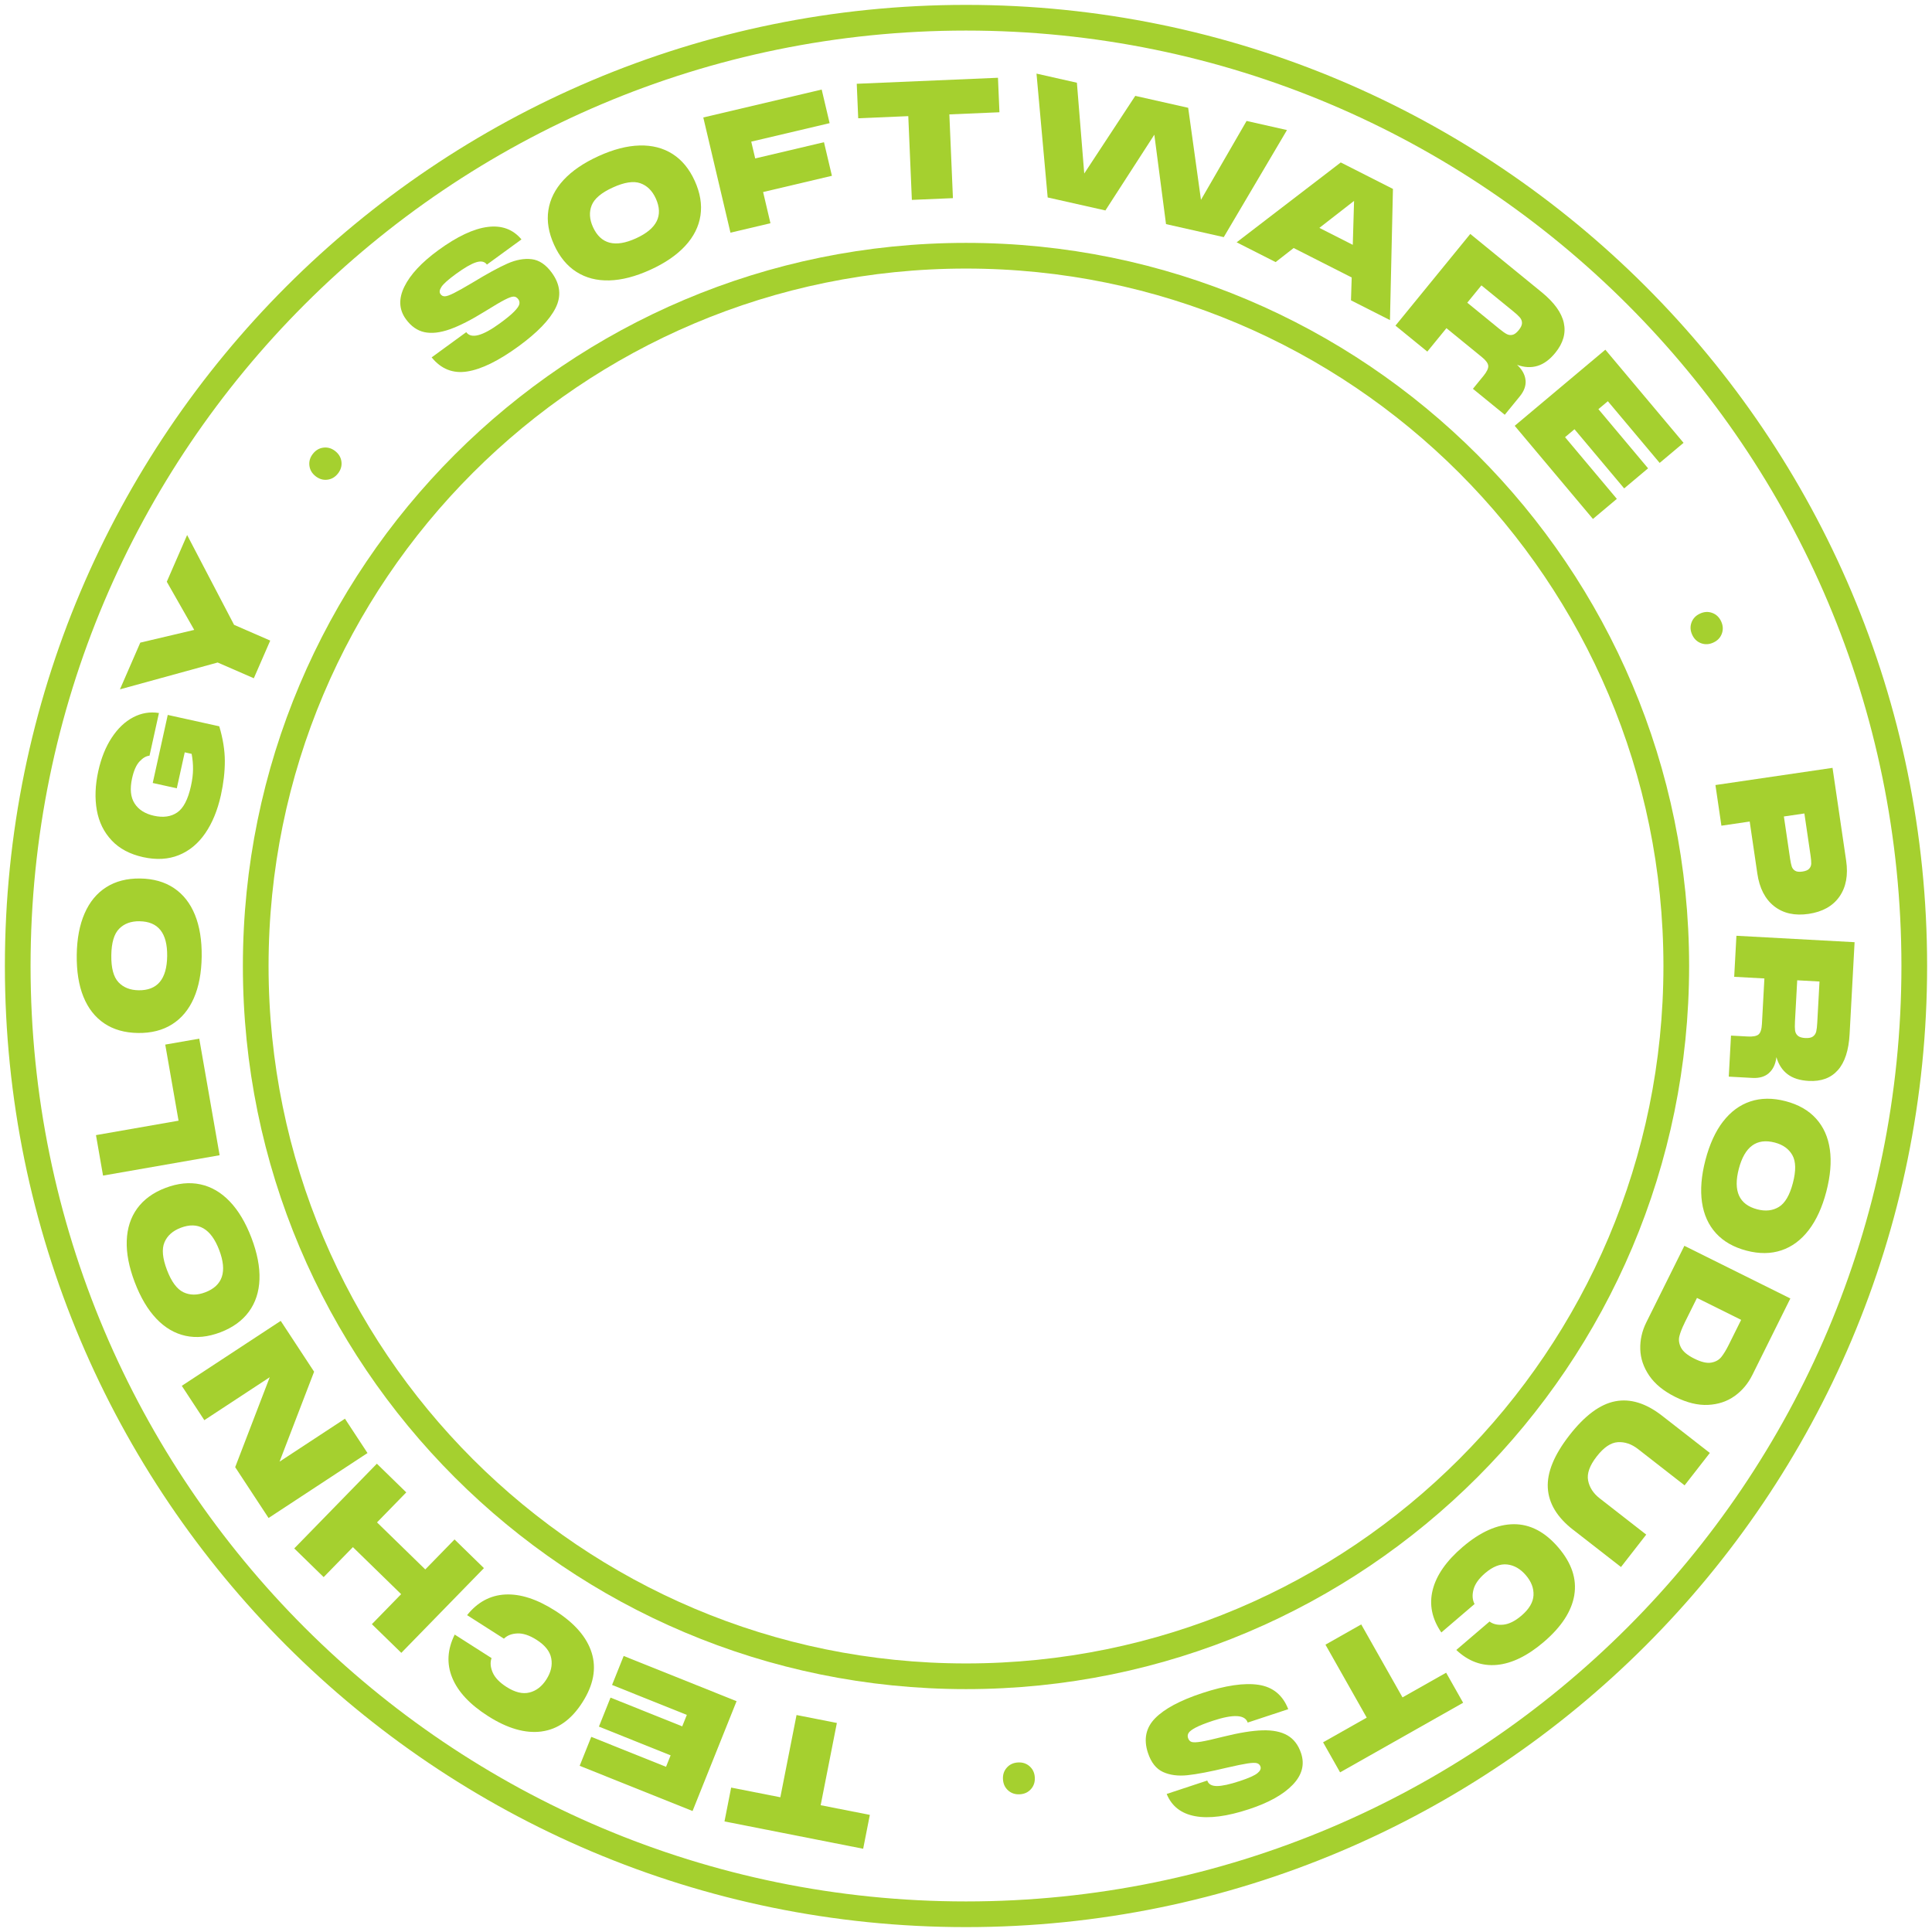 <svg width="218" height="218" viewBox="0 0 218 218" fill="none" xmlns="http://www.w3.org/2000/svg">
<path d="M81.748 205.527L82.501 201.705L88.051 202.797L89.879 193.518L94.429 194.413L92.601 203.693L98.15 204.785L97.397 208.607L81.748 205.524V205.527Z" fill="#A5D02F"/>
<path d="M65.406 199.253L66.716 195.981L75.152 199.36L75.671 198.068L67.58 194.825L68.889 191.553L76.98 194.796L77.499 193.503L69.063 190.124L70.373 186.853L83.112 191.956L78.145 204.35L65.406 199.247V199.253Z" fill="#A5D02F"/>
<path d="M61.106 195.375C59.274 195.616 57.257 195.034 55.058 193.631C53.015 192.327 51.67 190.887 51.027 189.31C50.383 187.734 50.476 186.111 51.308 184.439L55.466 187.093C55.295 187.571 55.333 188.105 55.585 188.699C55.837 189.293 56.359 189.84 57.153 190.348C58.112 190.959 58.976 191.171 59.744 190.976C60.512 190.785 61.149 190.293 61.654 189.499C62.166 188.696 62.349 187.905 62.201 187.122C62.056 186.34 61.503 185.641 60.544 185.03C59.752 184.526 59.031 184.285 58.385 184.311C57.738 184.337 57.231 184.534 56.863 184.902L52.705 182.248C53.876 180.782 55.313 180.005 57.017 179.918C58.721 179.831 60.596 180.443 62.639 181.744C64.838 183.146 66.215 184.731 66.765 186.499C67.316 188.267 66.968 190.13 65.716 192.089C64.473 194.04 62.934 195.132 61.103 195.373L61.106 195.375Z" fill="#A5D02F"/>
<path d="M39.821 174.571L36.52 177.956L33.202 174.719L42.524 165.159L45.842 168.396L42.542 171.781L47.987 177.09L51.288 173.705L54.606 176.942L45.283 186.502L41.962 183.265L45.263 179.88L39.818 174.571H39.821Z" fill="#A5D02F"/>
<path d="M30.435 155.402L23.056 160.247L20.512 156.372L31.675 149.043L35.442 154.778L31.544 164.927L38.923 160.082L41.467 163.956L30.304 171.285L26.537 165.55L30.435 155.402Z" fill="#A5D02F"/>
<path d="M29.278 144.363C29.226 145.772 28.829 146.986 28.087 148.003C27.342 149.02 26.273 149.797 24.876 150.33C23.479 150.863 22.166 150.997 20.941 150.73C19.715 150.463 18.616 149.82 17.646 148.8C16.675 147.78 15.861 146.409 15.206 144.688C14.554 142.978 14.252 141.416 14.302 140.002C14.351 138.588 14.745 137.371 15.481 136.356C16.22 135.342 17.28 134.568 18.666 134.041C20.062 133.508 21.378 133.374 22.61 133.638C23.841 133.902 24.948 134.545 25.925 135.568C26.904 136.591 27.719 137.959 28.371 139.669C29.026 141.39 29.33 142.955 29.278 144.363ZM20.381 138.544C19.48 138.889 18.872 139.434 18.556 140.185C18.24 140.935 18.335 141.973 18.84 143.3C19.347 144.63 19.967 145.467 20.703 145.815C21.439 146.163 22.256 146.166 23.157 145.821C25.134 145.068 25.658 143.479 24.734 141.051C23.809 138.625 22.358 137.788 20.384 138.541L20.381 138.544Z" fill="#A5D02F"/>
<path d="M10.83 128.083L20.147 126.454L18.646 117.868L22.483 117.198L24.781 130.352L11.627 132.65L10.83 128.083Z" fill="#A5D02F"/>
<path d="M21.868 112.637C21.3 113.926 20.483 114.909 19.416 115.581C18.35 116.254 17.069 116.578 15.574 116.558C14.079 116.538 12.809 116.178 11.766 115.477C10.726 114.776 9.94 113.773 9.413 112.469C8.885 111.165 8.636 109.588 8.659 107.748C8.683 105.92 8.981 104.355 9.549 103.059C10.117 101.761 10.931 100.779 11.992 100.106C13.053 99.434 14.325 99.109 15.809 99.127C17.304 99.147 18.576 99.506 19.625 100.208C20.674 100.909 21.462 101.915 21.996 103.224C22.529 104.537 22.781 106.108 22.758 107.936C22.732 109.78 22.436 111.344 21.868 112.637ZM15.745 103.949C14.78 103.937 14.015 104.218 13.444 104.798C12.873 105.378 12.577 106.377 12.56 107.8C12.54 109.223 12.809 110.232 13.363 110.826C13.916 111.42 14.678 111.724 15.64 111.739C17.756 111.768 18.828 110.484 18.863 107.887C18.898 105.291 17.857 103.978 15.745 103.952V103.949Z" fill="#A5D02F"/>
<path d="M12.603 94.829C11.725 93.902 11.166 92.766 10.925 91.418C10.685 90.074 10.74 88.604 11.09 87.011C11.415 85.538 11.922 84.278 12.609 83.235C13.296 82.191 14.101 81.423 15.026 80.939C15.95 80.453 16.918 80.29 17.935 80.453L16.872 85.269C16.498 85.301 16.124 85.515 15.75 85.915C15.376 86.315 15.095 86.947 14.904 87.816C14.64 89.01 14.736 89.961 15.188 90.662C15.64 91.363 16.367 91.824 17.37 92.047C18.419 92.279 19.297 92.157 19.996 91.676C20.697 91.198 21.213 90.204 21.546 88.694C21.697 88.007 21.778 87.379 21.781 86.808C21.787 86.24 21.735 85.657 21.624 85.063L20.845 84.892L19.949 88.949L17.234 88.349L18.929 80.67L24.742 81.954C25.157 83.35 25.366 84.654 25.369 85.872C25.371 87.089 25.224 88.373 24.925 89.726C24.548 91.427 23.96 92.862 23.157 94.026C22.355 95.191 21.361 96.014 20.172 96.493C18.984 96.971 17.643 97.046 16.144 96.716C14.661 96.388 13.478 95.759 12.6 94.832L12.603 94.829Z" fill="#A5D02F"/>
<path d="M21.915 71.075L18.82 65.641L21.115 60.37L26.412 70.504L30.492 72.281L28.641 76.532L24.56 74.755L13.534 77.784L15.829 72.512L21.915 71.075Z" fill="#A5D02F"/>
<path d="M34.911 52.534C34.853 52.056 34.987 51.612 35.306 51.207C35.627 50.798 36.024 50.566 36.502 50.508C36.981 50.45 37.424 50.584 37.83 50.903C38.238 51.224 38.47 51.624 38.528 52.099C38.586 52.578 38.453 53.021 38.134 53.429C37.812 53.838 37.415 54.07 36.937 54.128C36.459 54.186 36.016 54.053 35.61 53.734C35.201 53.412 34.969 53.015 34.911 52.537V52.534Z" fill="#A5D02F"/>
<path d="M52.609 37.482C53.171 38.253 54.435 37.92 56.403 36.485C57.142 35.946 57.681 35.503 58.017 35.158C58.353 34.813 58.547 34.538 58.596 34.332C58.646 34.126 58.608 33.941 58.486 33.77C58.333 33.561 58.153 33.46 57.944 33.466C57.736 33.471 57.402 33.593 56.944 33.828C56.487 34.063 55.748 34.497 54.728 35.132C53.177 36.094 51.853 36.769 50.752 37.158C49.651 37.546 48.697 37.653 47.889 37.479C47.08 37.305 46.385 36.816 45.802 36.016C45.017 34.938 44.956 33.712 45.628 32.344C46.298 30.976 47.578 29.603 49.465 28.226C51.583 26.682 53.438 25.809 55.026 25.607C56.614 25.404 57.886 25.873 58.84 27.015L54.942 29.855C54.687 29.504 54.281 29.42 53.722 29.597C53.163 29.774 52.398 30.217 51.43 30.924C50.581 31.544 50.042 32.023 49.816 32.364C49.59 32.706 49.552 32.982 49.706 33.19C49.83 33.361 49.995 33.443 50.204 33.434C50.413 33.428 50.752 33.306 51.215 33.074C51.682 32.843 52.372 32.451 53.29 31.907C54.945 30.901 56.264 30.179 57.246 29.745C58.231 29.31 59.144 29.145 59.993 29.246C60.839 29.348 61.599 29.858 62.268 30.779C63.221 32.089 63.361 33.413 62.688 34.755C62.016 36.097 60.622 37.534 58.515 39.073C56.266 40.711 54.336 41.661 52.725 41.916C51.114 42.174 49.775 41.641 48.706 40.325L52.603 37.485L52.609 37.482Z" fill="#A5D02F"/>
<path d="M68.748 31.64C67.339 31.678 66.102 31.356 65.041 30.678C63.978 30 63.137 28.98 62.52 27.618C61.9 26.256 61.685 24.954 61.877 23.714C62.068 22.474 62.639 21.338 63.595 20.303C64.552 19.272 65.87 18.373 67.545 17.611C69.211 16.855 70.75 16.455 72.167 16.417C73.581 16.38 74.819 16.695 75.879 17.368C76.94 18.04 77.775 19.051 78.389 20.402C79.009 21.764 79.224 23.068 79.038 24.314C78.85 25.56 78.279 26.705 77.317 27.745C76.358 28.785 75.045 29.684 73.379 30.443C71.701 31.205 70.159 31.605 68.748 31.64ZM73.999 22.396C73.599 21.517 73.016 20.944 72.248 20.674C71.48 20.405 70.449 20.564 69.156 21.152C67.861 21.741 67.064 22.413 66.763 23.169C66.461 23.926 66.51 24.74 66.907 25.618C67.783 27.542 69.403 27.968 71.764 26.893C74.129 25.818 74.874 24.32 73.999 22.396Z" fill="#A5D02F"/>
<path d="M92.717 10.105L93.612 13.896L84.768 15.982L85.214 17.878L92.975 16.046L93.87 19.837L86.107 21.668L86.935 25.189L82.423 26.253L79.357 13.255L92.714 10.105H92.717Z" fill="#A5D02F"/>
<path d="M112.608 8.775L112.773 12.667L107.122 12.908L107.525 22.358L102.891 22.555L102.488 13.105L96.838 13.345L96.672 9.453L112.608 8.775Z" fill="#A5D02F"/>
<path d="M135.516 22.546L140.66 13.647L145.218 14.675L138.084 26.757L131.569 25.288L130.251 15.2L124.73 23.746L118.216 22.28L116.955 8.306L121.513 9.335L122.342 19.579L128.1 10.818L134.07 12.163L135.513 22.546H135.516Z" fill="#A5D02F"/>
<path d="M156.839 36.12L152.44 33.889L152.521 31.31L145.972 27.986L143.937 29.574L139.538 27.342L151.287 18.33L157.175 21.317L156.839 36.12ZM152.788 22.668L148.873 25.714L152.643 27.626L152.788 22.668Z" fill="#A5D02F"/>
<path d="M172.14 42.887C172.201 43.504 171.983 44.121 171.482 44.733L169.793 46.802L166.199 43.872L167.396 42.406C167.77 41.945 167.95 41.571 167.929 41.284C167.909 40.997 167.668 40.664 167.208 40.29L163.211 37.03L161.053 39.673L157.459 36.743L165.901 26.398L173.948 32.964C175.365 34.12 176.203 35.277 176.455 36.433C176.707 37.589 176.388 38.714 175.499 39.806C174.867 40.583 174.192 41.076 173.473 41.29C172.757 41.505 171.992 41.461 171.181 41.165C171.752 41.696 172.07 42.27 172.134 42.887H172.14ZM167.156 32.202L165.562 34.155L169.155 37.088C169.5 37.369 169.778 37.569 169.987 37.682C170.195 37.798 170.416 37.833 170.645 37.786C170.874 37.743 171.111 37.566 171.363 37.259C171.613 36.952 171.737 36.682 171.737 36.45C171.737 36.219 171.656 36.01 171.502 35.827C171.349 35.645 171.097 35.413 170.752 35.132L167.158 32.202H167.156Z" fill="#A5D02F"/>
<path d="M189.968 49.966L187.27 52.233L181.425 45.272L180.358 46.167L185.963 52.844L183.265 55.11L177.66 48.433L176.594 49.329L182.439 56.29L179.741 58.556L170.914 48.045L181.141 39.459L189.968 49.969V49.966Z" fill="#A5D02F"/>
<path d="M193.211 69.162C193.66 69.33 193.996 69.649 194.211 70.121C194.428 70.594 194.451 71.055 194.283 71.507C194.115 71.959 193.796 72.292 193.324 72.506C192.851 72.724 192.391 72.747 191.939 72.579C191.487 72.411 191.153 72.092 190.939 71.62C190.721 71.147 190.698 70.686 190.866 70.234C191.034 69.782 191.353 69.449 191.826 69.235C192.298 69.017 192.759 68.994 193.211 69.162Z" fill="#A5D02F"/>
<path d="M207.553 101.176C206.802 102.242 205.646 102.888 204.078 103.12C202.513 103.349 201.218 103.062 200.192 102.257C199.166 101.451 198.534 100.222 198.291 98.57L197.43 92.699L194.237 93.169L193.564 88.581L206.776 86.642L208.312 97.101C208.555 98.753 208.3 100.112 207.55 101.179L207.553 101.176ZM201.989 96.901C202.044 97.269 202.105 97.556 202.171 97.765C202.241 97.973 202.365 98.136 202.551 98.252C202.736 98.368 203.012 98.399 203.38 98.344C203.748 98.289 204.003 98.182 204.148 98.017C204.292 97.852 204.368 97.66 204.374 97.44C204.379 97.22 204.353 96.927 204.301 96.559L203.6 91.789L201.287 92.128L201.989 96.898V96.901Z" fill="#A5D02F"/>
<path d="M199.612 121.073C199.148 121.487 198.522 121.673 197.734 121.629L195.068 121.484L195.32 116.853L197.21 116.955C197.801 116.987 198.209 116.908 198.43 116.723C198.65 116.537 198.777 116.146 198.809 115.555L199.088 110.405L195.68 110.22L195.932 105.589L209.265 106.314L208.703 116.685C208.604 118.511 208.161 119.87 207.376 120.754C206.59 121.641 205.495 122.044 204.086 121.968C203.087 121.913 202.29 121.661 201.696 121.206C201.102 120.754 200.684 120.111 200.444 119.282C200.351 120.058 200.076 120.653 199.612 121.067V121.073ZM205.309 110.75L202.791 110.614L202.539 115.245C202.516 115.688 202.519 116.03 202.548 116.268C202.58 116.506 202.678 116.703 202.849 116.859C203.02 117.016 203.304 117.105 203.698 117.129C204.092 117.149 204.385 117.091 204.57 116.952C204.756 116.813 204.878 116.627 204.936 116.395C204.991 116.164 205.031 115.825 205.054 115.381L205.306 110.75H205.309Z" fill="#A5D02F"/>
<path d="M194.422 126.553C195.283 125.437 196.311 124.678 197.508 124.281C198.705 123.884 200.027 123.875 201.476 124.252C202.922 124.629 204.069 125.283 204.912 126.214C205.756 127.144 206.277 128.306 206.474 129.697C206.672 131.091 206.538 132.679 206.075 134.461C205.611 136.232 204.95 137.678 204.087 138.802C203.223 139.927 202.197 140.686 201.009 141.083C199.818 141.483 198.505 141.494 197.071 141.118C195.622 140.738 194.474 140.086 193.625 139.153C192.776 138.223 192.249 137.055 192.046 135.655C191.843 134.253 191.973 132.667 192.434 130.897C192.901 129.115 193.561 127.666 194.422 126.547V126.553ZM198.285 136.458C199.218 136.701 200.029 136.611 200.725 136.185C201.418 135.759 201.945 134.858 202.304 133.482C202.664 132.105 202.646 131.062 202.249 130.352C201.852 129.642 201.189 129.164 200.256 128.92C198.21 128.387 196.859 129.375 196.201 131.888C195.546 134.4 196.239 135.925 198.285 136.458Z" fill="#A5D02F"/>
<path d="M195.729 157.523C194.883 158.131 193.883 158.465 192.738 158.523C191.591 158.581 190.359 158.282 189.041 157.627C187.722 156.972 186.74 156.169 186.093 155.222C185.447 154.271 185.111 153.277 185.082 152.234C185.053 151.191 185.282 150.182 185.766 149.209L190.058 140.573L202.017 146.514L197.726 155.152C197.242 156.126 196.575 156.917 195.729 157.526V157.523ZM190.081 149.281C189.794 149.858 189.6 150.353 189.496 150.771C189.391 151.188 189.452 151.62 189.681 152.063C189.91 152.507 190.411 152.924 191.185 153.306C191.959 153.692 192.593 153.84 193.086 153.753C193.579 153.666 193.958 153.454 194.228 153.118C194.497 152.782 194.776 152.327 195.062 151.75L196.465 148.928L191.481 146.453L190.078 149.275L190.081 149.281Z" fill="#A5D02F"/>
<path d="M177.504 172.615C175.698 171.21 174.748 169.633 174.649 167.889C174.551 166.144 175.365 164.162 177.09 161.948C178.822 159.725 180.544 158.447 182.251 158.117C183.958 157.787 185.72 158.328 187.534 159.74L192.932 163.945L190.084 167.602L184.833 163.51C184.102 162.939 183.34 162.681 182.549 162.73C181.758 162.78 180.964 163.316 180.167 164.342C179.37 165.365 179.046 166.269 179.196 167.051C179.347 167.834 179.782 168.506 180.503 169.068L185.754 173.16L182.906 176.817L177.507 172.612L177.504 172.615Z" fill="#A5D02F"/>
<path d="M177.64 179.985C177.336 181.807 176.191 183.566 174.209 185.262C172.369 186.838 170.598 187.702 168.903 187.861C167.207 188.018 165.68 187.456 164.324 186.175L168.074 182.967C168.48 183.271 169.004 183.387 169.645 183.32C170.285 183.251 170.963 182.912 171.679 182.3C172.543 181.561 172.995 180.796 173.035 180.005C173.076 179.214 172.789 178.463 172.177 177.747C171.557 177.023 170.853 176.617 170.062 176.53C169.271 176.443 168.442 176.768 167.578 177.507C166.866 178.118 166.425 178.736 166.263 179.365C166.1 179.993 166.141 180.535 166.384 180.993L162.635 184.201C161.571 182.654 161.246 181.051 161.661 179.396C162.075 177.742 163.203 176.125 165.046 174.551C167.028 172.856 168.946 172.001 170.795 171.986C172.647 171.972 174.328 172.85 175.838 174.615C177.342 176.371 177.939 178.162 177.637 179.985H177.64Z" fill="#A5D02F"/>
<path d="M151.211 199.986L149.293 196.596L154.217 193.811L149.56 185.578L153.596 183.294L158.253 191.527L163.177 188.742L165.095 192.133L151.211 199.986Z" fill="#A5D02F"/>
<path d="M140.787 194.373C140.489 193.469 139.182 193.399 136.869 194.161C136 194.448 135.354 194.703 134.925 194.929C134.499 195.155 134.229 195.358 134.119 195.538C134.009 195.717 133.986 195.906 134.053 196.106C134.134 196.352 134.276 196.503 134.476 196.561C134.679 196.619 135.032 196.604 135.536 196.523C136.044 196.439 136.878 196.254 138.046 195.958C139.814 195.518 141.283 195.28 142.451 195.245C143.619 195.21 144.561 195.402 145.276 195.816C145.992 196.23 146.505 196.909 146.815 197.847C147.232 199.117 146.914 200.299 145.859 201.394C144.801 202.493 143.164 203.409 140.944 204.139C138.455 204.962 136.423 205.226 134.847 204.93C133.273 204.637 132.204 203.8 131.645 202.423L136.223 200.911C136.359 201.322 136.719 201.528 137.307 201.531C137.892 201.531 138.756 201.345 139.895 200.968C140.892 200.638 141.553 200.345 141.871 200.09C142.19 199.835 142.309 199.583 142.228 199.337C142.161 199.137 142.028 199.01 141.828 198.952C141.628 198.894 141.269 198.905 140.756 198.983C140.243 199.062 139.463 199.221 138.423 199.462C136.539 199.914 135.064 200.195 133.995 200.308C132.925 200.421 132.004 200.299 131.227 199.943C130.453 199.586 129.886 198.868 129.529 197.789C129.022 196.251 129.294 194.947 130.346 193.877C131.398 192.808 133.166 191.863 135.641 191.046C138.284 190.174 140.411 189.864 142.022 190.11C143.633 190.356 144.746 191.275 145.36 192.857L140.782 194.37L140.787 194.373Z" fill="#A5D02F"/>
<path d="M116.337 201.87C116.018 202.232 115.601 202.429 115.082 202.461C114.564 202.493 114.123 202.351 113.764 202.035C113.402 201.716 113.205 201.299 113.173 200.78C113.138 200.261 113.283 199.821 113.599 199.462C113.917 199.099 114.335 198.902 114.853 198.87C115.372 198.838 115.813 198.98 116.172 199.296C116.534 199.615 116.731 200.032 116.763 200.551C116.795 201.07 116.653 201.507 116.337 201.87Z" fill="#A5D02F"/>
<path d="M109 189.145C153.263 189.145 189.145 153.263 189.145 109C189.145 64.737 153.263 28.855 109 28.855C64.737 28.855 28.855 64.737 28.855 109C28.855 153.263 64.737 189.145 109 189.145Z" stroke="#A5D02F" stroke-width="2.898" stroke-miterlimit="10"/>
<path d="M109 216C168.094 216 216 168.094 216 109C216 49.906 168.094 2 109 2C49.906 2 2 49.906 2 109C2 168.094 49.906 216 109 216Z" stroke="#A5D02F" stroke-width="2.898" stroke-miterlimit="10"/>
</svg>
